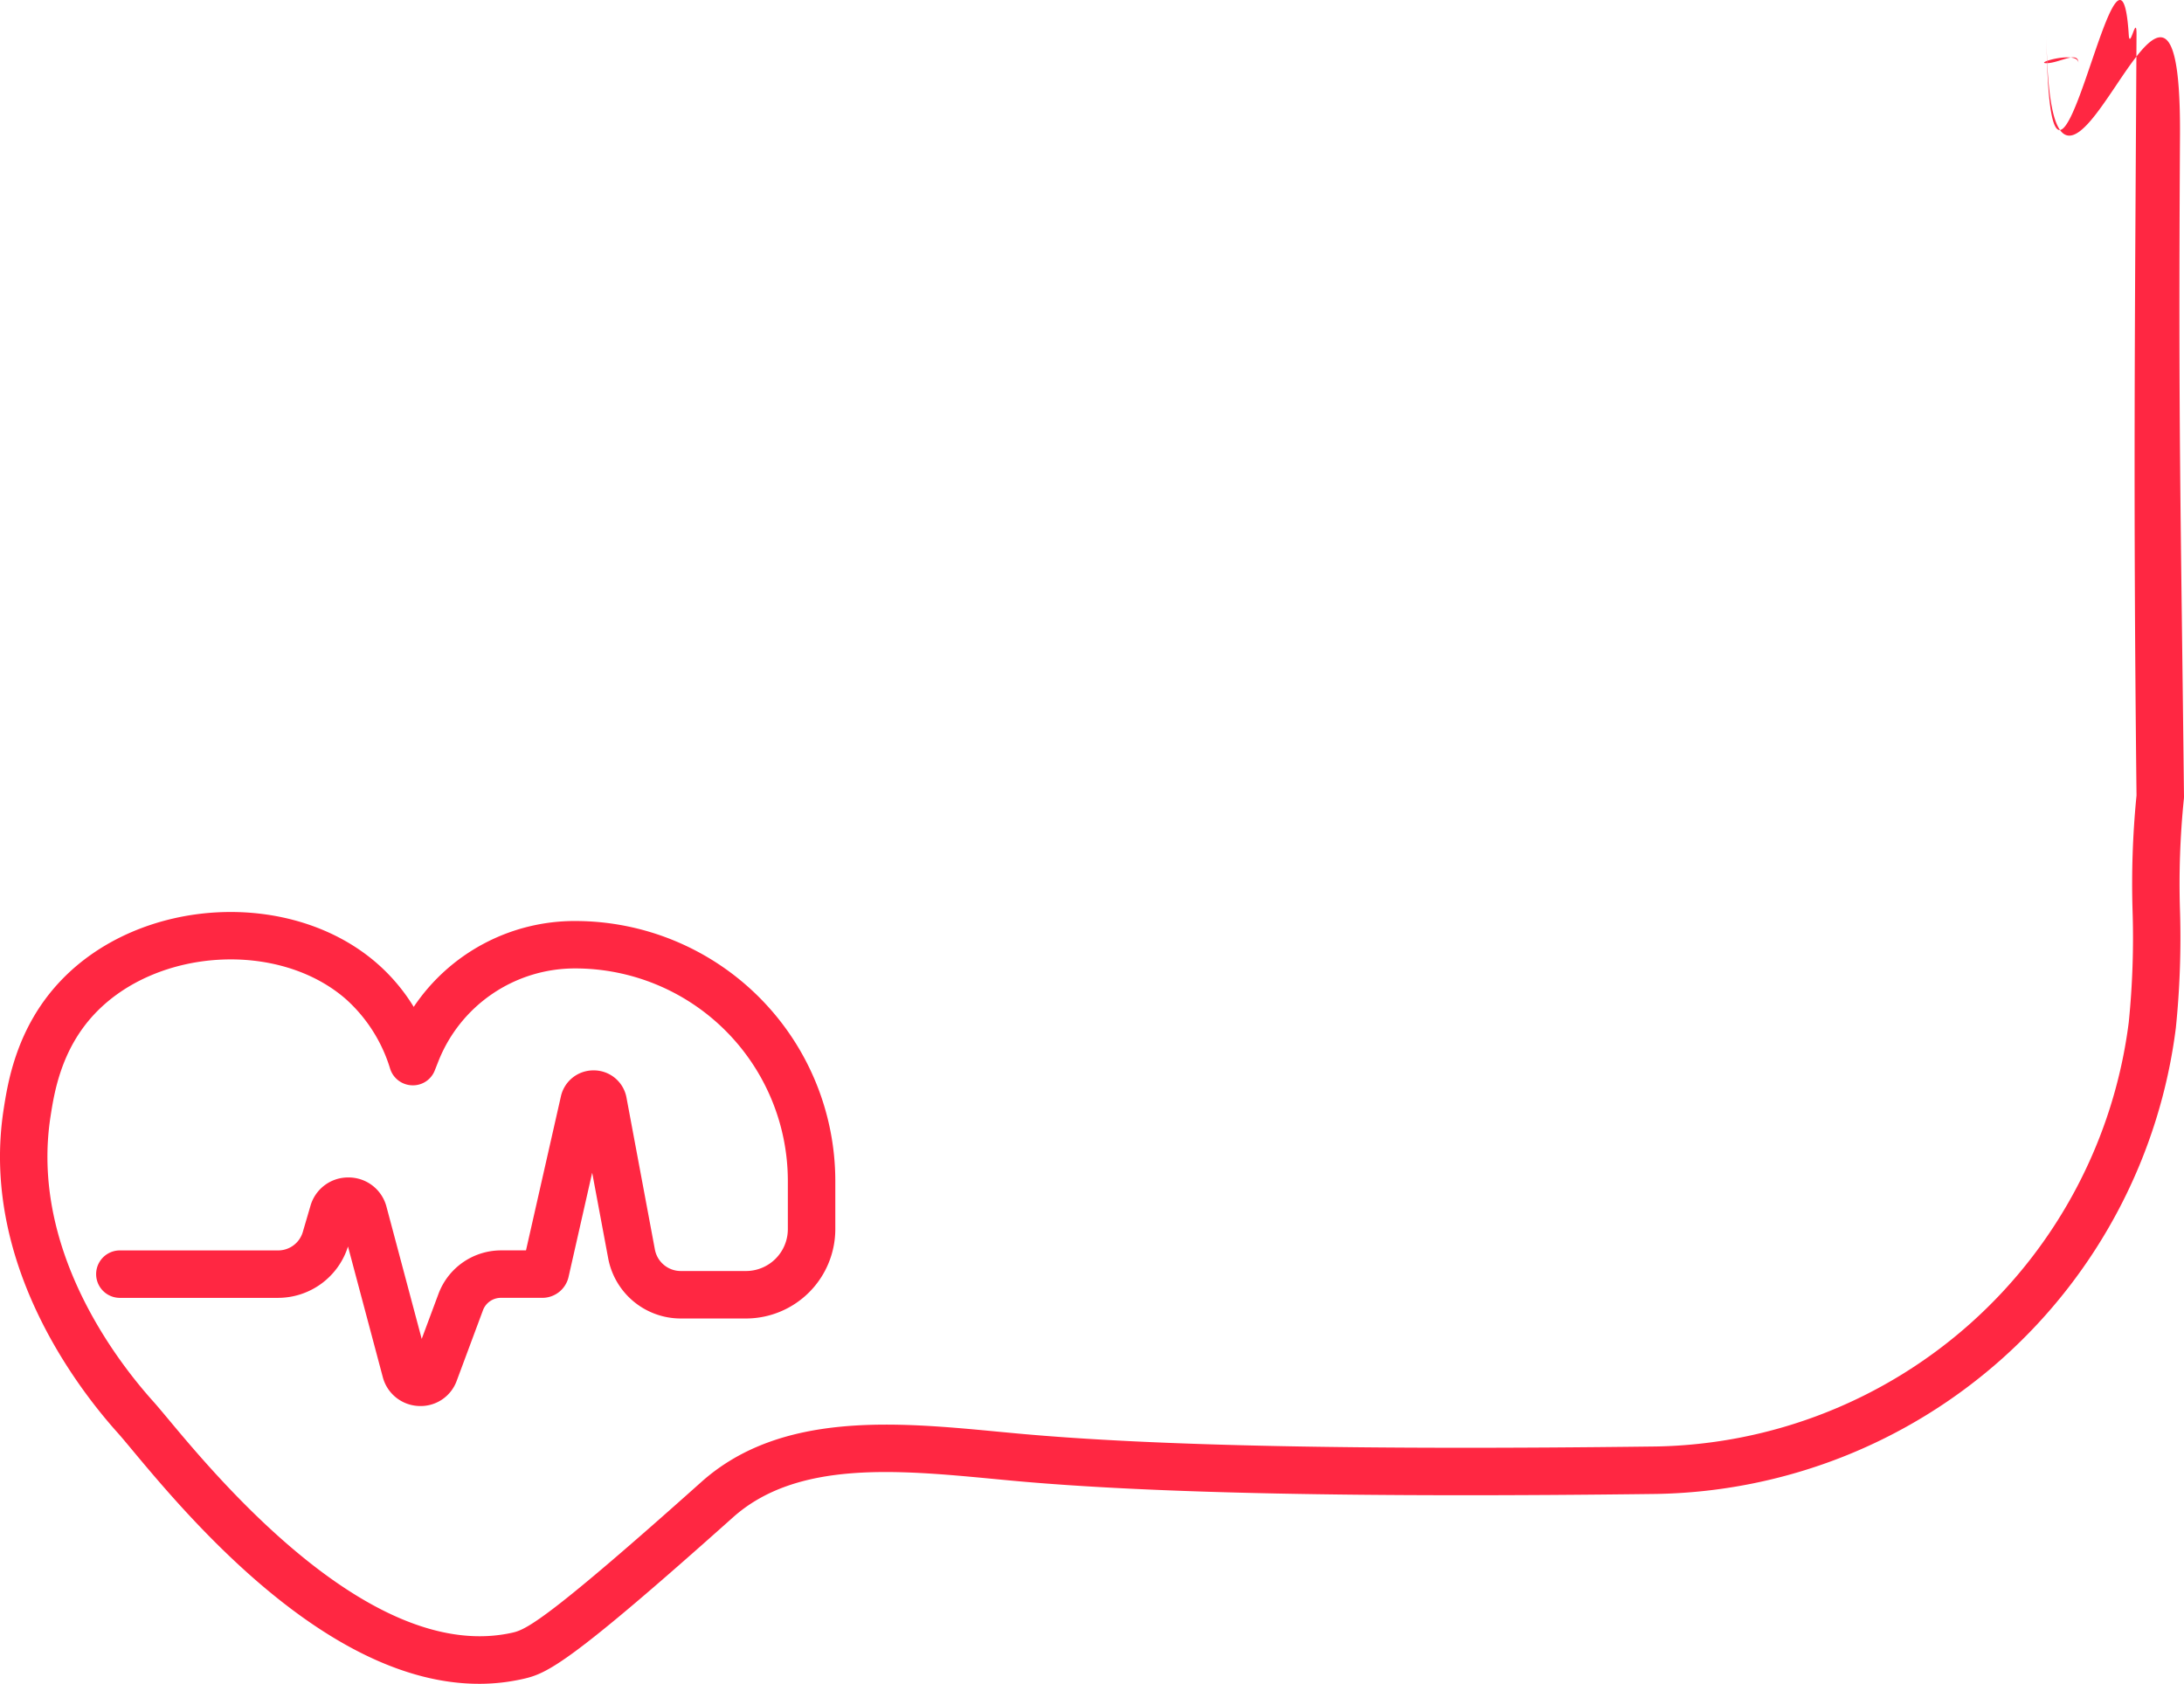 <svg xmlns="http://www.w3.org/2000/svg" width="205.531" height="158.487" viewBox="0 0 205.531 158.487">
  <path id="Trazado_2902" data-name="Trazado 2902" d="M45.075,667.76c-14.278,0-27.414-15.753-32.653-22.034-.561-.675-1.009-1.211-1.328-1.568-3.97-4.42-12.966-16.241-10.747-30.5.387-2.478,1.19-7.632,5.3-12,7.522-8,21.763-8.794,29.877-1.67a17.672,17.672,0,0,1,3.41,4.058,18.24,18.24,0,0,1,15.218-8.083,24.485,24.485,0,0,1,24.457,24.458v4.548a8.416,8.416,0,0,1-8.407,8.406h-6.14a6.949,6.949,0,0,1-6.827-5.666l-1.506-8.057-2.222,9.805a2.529,2.529,0,0,1-2.473,1.974h-3.9a1.8,1.8,0,0,0-1.683,1.17l-2.469,6.633a3.608,3.608,0,0,1-3.6,2.376,3.644,3.644,0,0,1-3.357-2.711l-3.276-12.3a6.908,6.908,0,0,1-6.563,4.834H11.233a2.233,2.233,0,0,1,0-4.465H26.186a2.415,2.415,0,0,0,2.308-1.729l.721-2.461A3.681,3.681,0,0,1,32.78,620.1h.046a3.683,3.683,0,0,1,3.547,2.762l3.313,12.435,1.584-4.255a6.285,6.285,0,0,1,5.866-4.077H49.5l3.283-14.487a3.127,3.127,0,0,1,3.073-2.456c.022,0,.044,0,.064,0a3.125,3.125,0,0,1,3.039,2.574l2.672,14.289a2.48,2.48,0,0,0,2.437,2.022H70.2a3.946,3.946,0,0,0,3.942-3.94v-4.548a20.014,20.014,0,0,0-19.991-19.993,13.811,13.811,0,0,0-12.908,8.772l-.324.82a2.2,2.2,0,0,1-2.148,1.409,2.235,2.235,0,0,1-2.052-1.545,14.421,14.421,0,0,0-4.139-6.541C26.274,597.8,14.768,598.473,8.9,604.71c-3.166,3.366-3.8,7.443-4.142,9.632-1.926,12.371,6.112,22.886,9.657,26.833.346.385.83.964,1.436,1.69,4.765,5.715,19.271,23.106,32.448,20.064,1.317-.3,3.66-1.615,17.7-14.164,7.471-6.677,18.362-5.647,27.977-4.731l1.871.175c12.753,1.166,32.356,1.562,59.931,1.214a45.663,45.663,0,0,0,44.556-39.948,78.946,78.946,0,0,0,.357-10.449,84.382,84.382,0,0,1,.372-10.887c-.314-28.21-.155-43.863,0-71.591.012-2.083-.633,1.508-.73,0-.926-14.646-7.454,26.125-7.747,0l3.012,2.672c0-1.233-4.244,0-3.012,0s3.012-1.233,3.012,0l-3.012-2.672c.317,28.255,12.723-18.329,12.568,9.468-.156,27.758.061,34,.376,62.221a2.036,2.036,0,0,1-.018.3,78.955,78.955,0,0,0-.357,10.449,83.437,83.437,0,0,1-.391,11.037,50.142,50.142,0,0,1-48.931,43.867c-27.732.35-47.484-.052-60.393-1.231l-1.885-.178c-9.126-.866-18.563-1.76-24.578,3.615-15.282,13.658-17.431,14.67-19.671,15.187a18.755,18.755,0,0,1-4.231.478" transform="translate(0 -509.273)" fill="#ff2742"/>
</svg>
